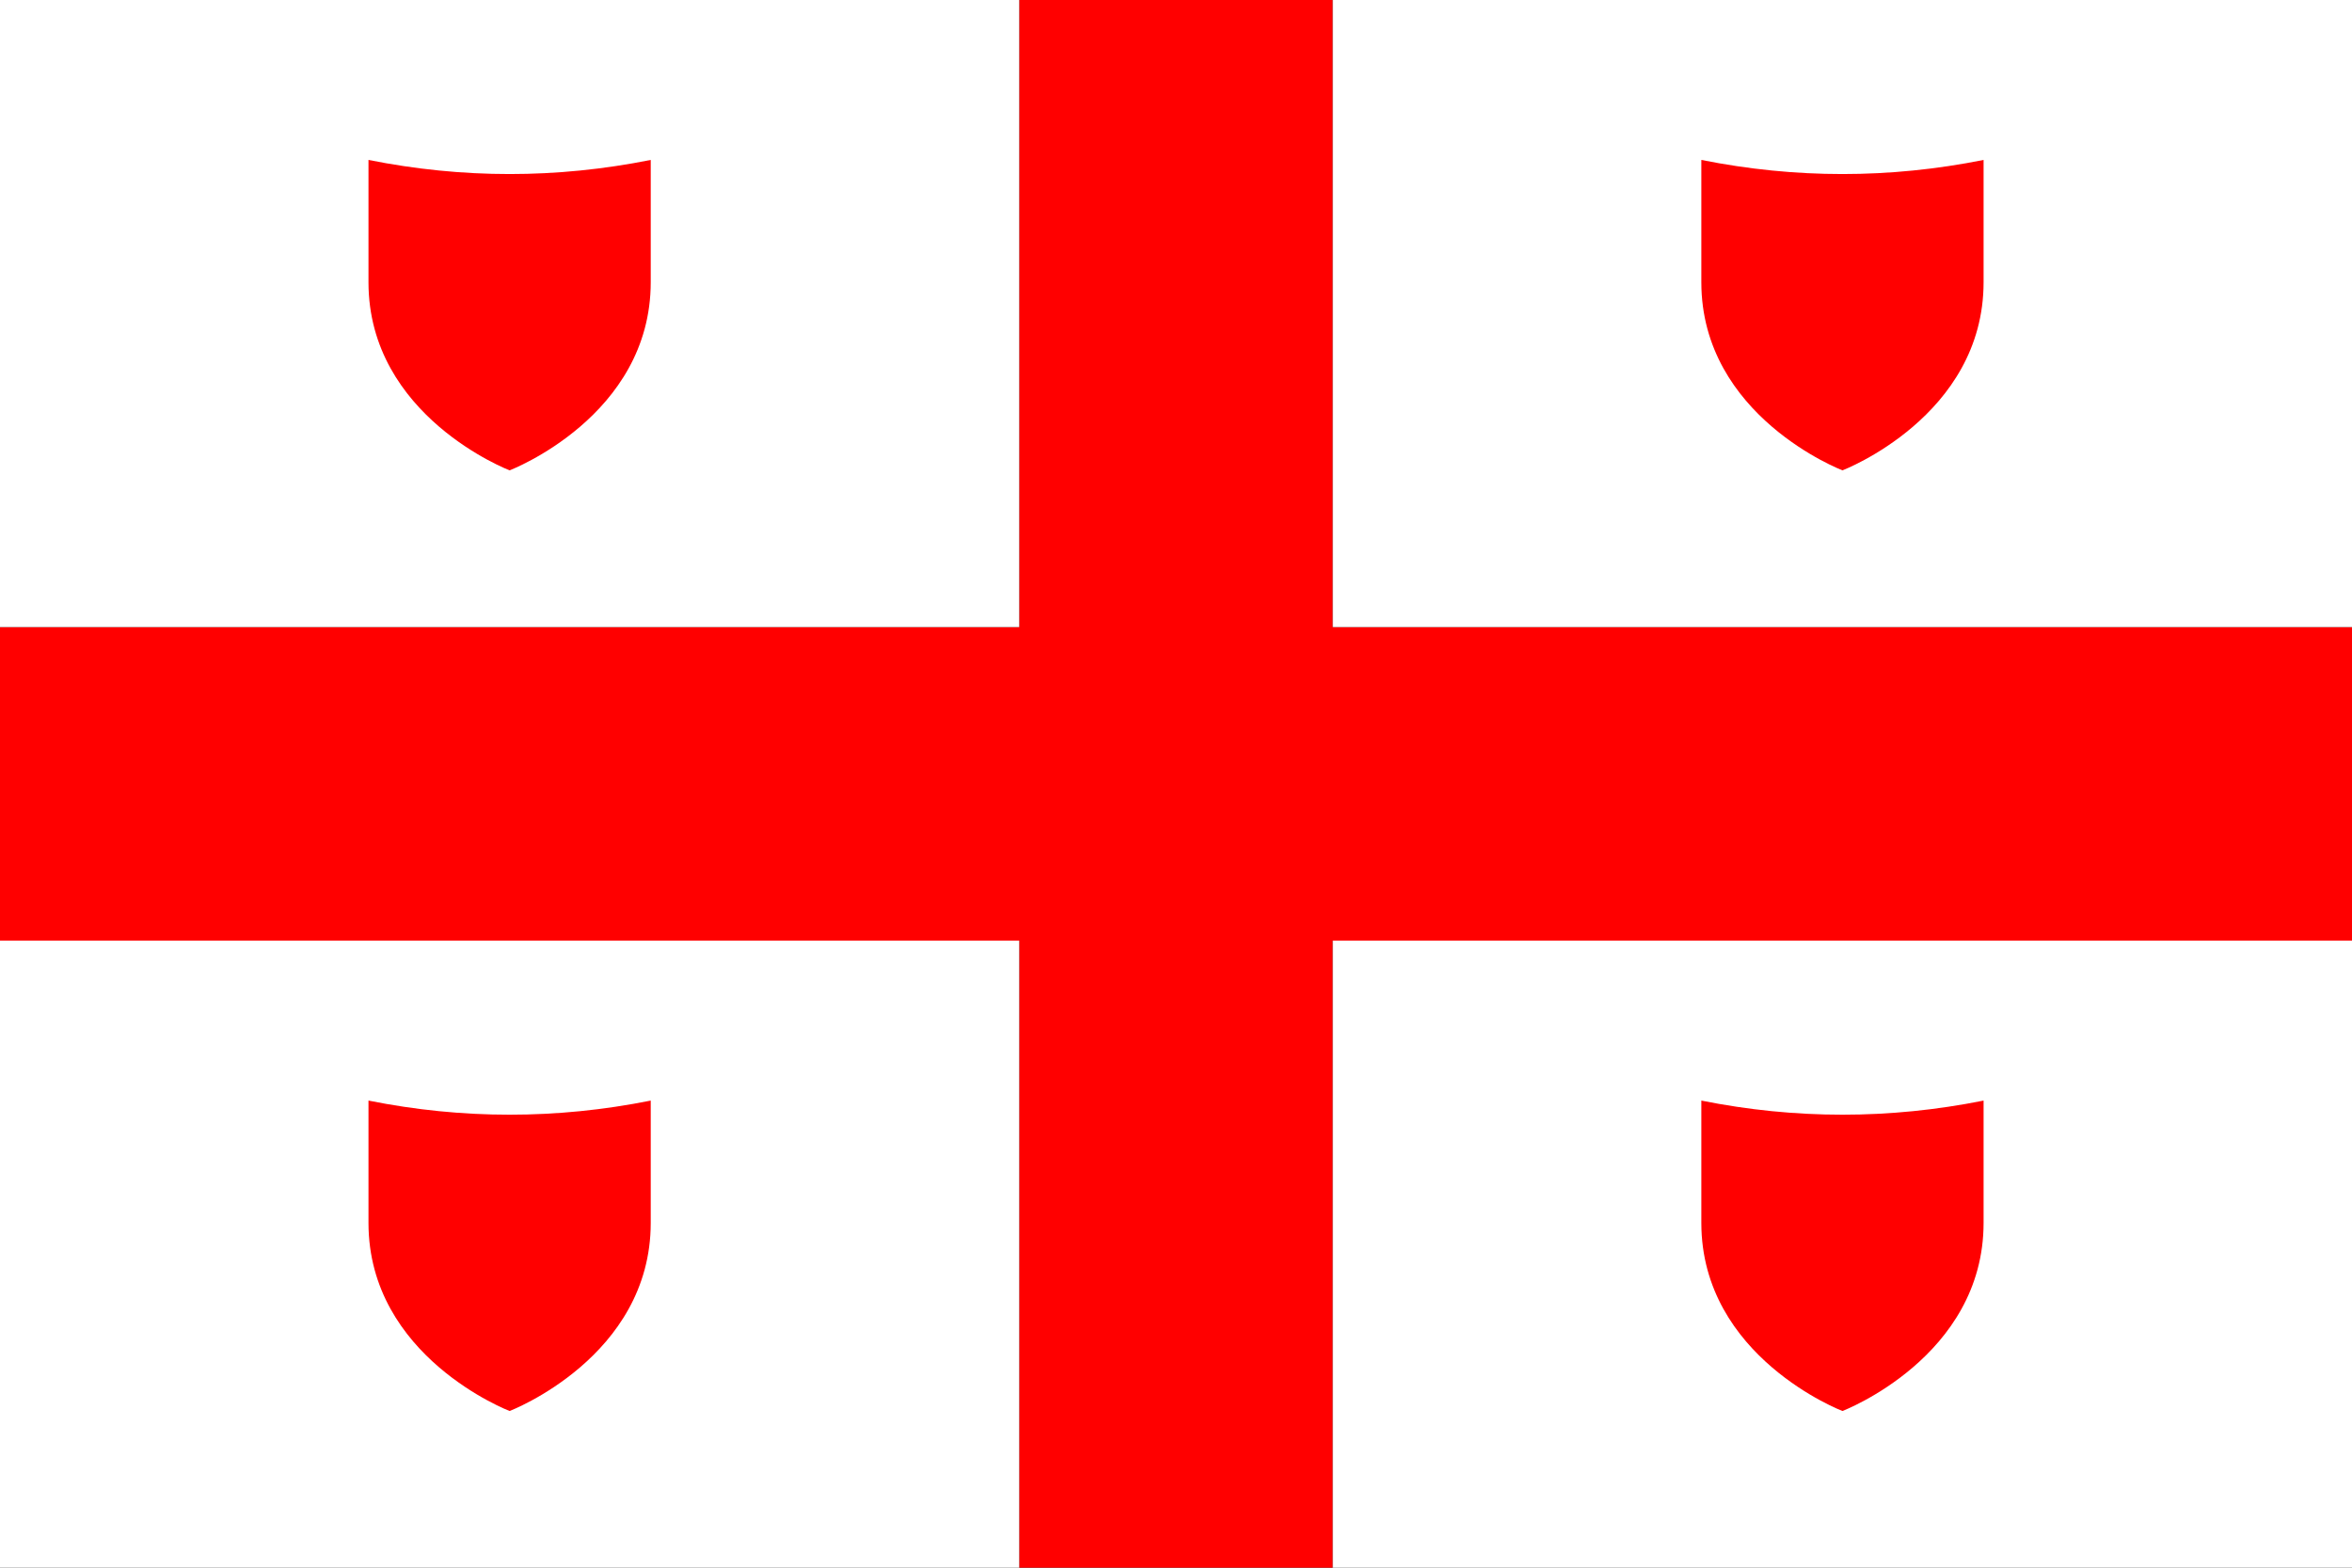 <?xml version="1.0" encoding="UTF-8" standalone="no"?>
<!-- Created with Inkscape (http://www.inkscape.org/) -->
<svg
   xmlns:dc="http://purl.org/dc/elements/1.1/"
   xmlns:cc="http://creativecommons.org/ns#"
   xmlns:rdf="http://www.w3.org/1999/02/22-rdf-syntax-ns#"
   xmlns:svg="http://www.w3.org/2000/svg"
   xmlns="http://www.w3.org/2000/svg"
   xmlns:xlink="http://www.w3.org/1999/xlink"
   xmlns:sodipodi="http://sodipodi.sourceforge.net/DTD/sodipodi-0.dtd"
   xmlns:inkscape="http://www.inkscape.org/namespaces/inkscape"
   width="600"
   height="400"
   id="svg2"
   sodipodi:version="0.32"
   inkscape:version="0.46"
   version="1.0"
   sodipodi:docname="Narb1.svg"
   inkscape:output_extension="org.inkscape.output.svg.inkscape">
  <rect width="100%" height="100%" fill="#333333" stroke="none"/>
  <defs
     id="defs4">
    <inkscape:perspective
       sodipodi:type="inkscape:persp3d"
       inkscape:vp_x="0 : 526.18109 : 1"
       inkscape:vp_y="0 : 1000 : 0"
       inkscape:vp_z="744.09448 : 526.18109 : 1"
       inkscape:persp3d-origin="372.04724 : 350.78739 : 1"
       id="perspective10" />
    <linearGradient
       id="linearGradient3434">
      <stop
         style="stop-color:white;stop-opacity:0.314;"
         offset="0"
         id="stop3436" />
      <stop
         id="stop3438"
         offset="0.19"
         style="stop-color:white;stop-opacity:0.251;" />
      <stop
         style="stop-color:#6b6b6b;stop-opacity:0.125;"
         offset="0.6"
         id="stop3440" />
      <stop
         style="stop-color:black;stop-opacity:0.125;"
         offset="1"
         id="stop3442" />
    </linearGradient>
    <linearGradient
       id="linearGradient3444">
      <stop
         id="stop3446"
         offset="0"
         style="stop-color:white;stop-opacity:1;" />
      <stop
         style="stop-color:white;stop-opacity:1;"
         offset="0.229"
         id="stop3448" />
      <stop
         id="stop3450"
         offset="1"
         style="stop-color:black;stop-opacity:1;" />
    </linearGradient>
    <linearGradient
       id="linearGradient3452">
      <stop
         id="stop3454"
         offset="0"
         style="stop-color:#fd0000;stop-opacity:1;" />
      <stop
         style="stop-color:#e77275;stop-opacity:0.659;"
         offset="0.5"
         id="stop3456" />
      <stop
         style="stop-color:black;stop-opacity:0.323;"
         offset="1"
         id="stop3458" />
    </linearGradient>
    <radialGradient
       inkscape:collect="always"
       xlink:href="#linearGradient2955"
       id="radialGradient3460"
       cx="225.524"
       cy="218.901"
       fx="225.524"
       fy="218.901"
       r="300"
       gradientTransform="matrix(-4.167939e-4,2.183,-1.884,-3.599562e-4,615.597,-289.121)"
       gradientUnits="userSpaceOnUse" />
    <polygon
       id="polygon3462"
       transform="scale(53,53)"
       points="0,-1 0.588,0.809 -0.951,-0.309 0.951,-0.309 -0.588,0.809 0,-1 " />
    <clipPath
       id="clipPath3464">
      <path
         d="M 0,-200 L 0,600 L 300,600 L 300,-200 L 0,-200 z "
         id="path3466" />
    </clipPath>
    <radialGradient
       inkscape:collect="always"
       xlink:href="#linearGradient2955"
       id="radialGradient3468"
       gradientUnits="userSpaceOnUse"
       gradientTransform="matrix(-4.167939e-4,2.183,-1.884,-3.599562e-4,615.597,-289.121)"
       cx="225.524"
       cy="218.901"
       fx="225.524"
       fy="218.901"
       r="300" />
    <radialGradient
       inkscape:collect="always"
       xlink:href="#linearGradient2955"
       id="radialGradient3470"
       gradientUnits="userSpaceOnUse"
       gradientTransform="matrix(0,1.749,-1.593,-1.049767e-7,551.788,-191.29)"
       cx="225.524"
       cy="218.901"
       fx="225.524"
       fy="218.901"
       r="300" />
    <radialGradient
       inkscape:collect="always"
       xlink:href="#linearGradient2955"
       id="radialGradient3472"
       gradientUnits="userSpaceOnUse"
       gradientTransform="matrix(0,1.386,-1.323,-5.741131e-8,-158.082,-109.541)"
       cx="225.524"
       cy="218.901"
       fx="225.524"
       fy="218.901"
       r="300" />
    <radialGradient
       inkscape:collect="always"
       xlink:href="#linearGradient2893"
       id="radialGradient3474"
       gradientUnits="userSpaceOnUse"
       gradientTransform="matrix(1.353,0,0,1.349,-77.629,-85.747)"
       cx="221.445"
       cy="226.331"
       fx="221.445"
       fy="226.331"
       r="300" />
    <radialGradient
       gradientTransform="matrix(1.353,0,0,1.349,-77.629,-85.747)"
       gradientUnits="userSpaceOnUse"
       xlink:href="#linearGradient2893"
       id="radialGradient9547"
       fy="226.331"
       fx="221.445"
       r="300"
       cy="226.331"
       cx="221.445" />
    <radialGradient
       gradientTransform="matrix(0,1.386,-1.323,-5.741131e-8,-158.082,-109.541)"
       gradientUnits="userSpaceOnUse"
       xlink:href="#linearGradient2955"
       id="radialGradient9545"
       fy="218.901"
       fx="225.524"
       r="300"
       cy="218.901"
       cx="225.524" />
    <radialGradient
       gradientTransform="matrix(0,1.749,-1.593,-1.049767e-7,551.788,-191.29)"
       gradientUnits="userSpaceOnUse"
       xlink:href="#linearGradient2955"
       id="radialGradient9543"
       fy="218.901"
       fx="225.524"
       r="300"
       cy="218.901"
       cx="225.524" />
    <radialGradient
       gradientTransform="matrix(-4.167939e-4,2.183,-1.884,-3.599562e-4,615.597,-289.121)"
       gradientUnits="userSpaceOnUse"
       xlink:href="#linearGradient2955"
       id="radialGradient9541"
       fy="218.901"
       fx="225.524"
       r="300"
       cy="218.901"
       cx="225.524" />
    <clipPath
       id="clipPath9537">
      <path
         id="path9539"
         d="M 0,-200 L 0,600 L 300,600 L 300,-200 L 0,-200 z " />
    </clipPath>
    <polygon
       id="polygon9535"
       transform="scale(53,53)"
       points="0,-1 0.588,0.809 -0.951,-0.309 0.951,-0.309 -0.588,0.809 0,-1 " />
    <radialGradient
       gradientTransform="matrix(-4.167939e-4,2.183,-1.884,-3.599562e-4,615.597,-289.121)"
       gradientUnits="userSpaceOnUse"
       xlink:href="#linearGradient2955"
       id="radialGradient9533"
       fy="218.901"
       fx="225.524"
       r="300"
       cy="218.901"
       cx="225.524" />
    <linearGradient
       id="linearGradient9525">
      <stop
         id="stop9527"
         offset="0"
         style="stop-color:#fd0000;stop-opacity:1" />
      <stop
         id="stop9529"
         offset="0.5"
         style="stop-color:#e77275;stop-opacity:0.659" />
      <stop
         id="stop9531"
         offset="1"
         style="stop-color:black;stop-opacity:0.323" />
    </linearGradient>
    <linearGradient
       id="linearGradient9517">
      <stop
         id="stop9519"
         offset="0"
         style="stop-color:white;stop-opacity:1" />
      <stop
         id="stop9521"
         offset="0.229"
         style="stop-color:white;stop-opacity:1" />
      <stop
         id="stop9523"
         offset="1"
         style="stop-color:black;stop-opacity:1" />
    </linearGradient>
    <linearGradient
       id="linearGradient9507">
      <stop
         id="stop9509"
         offset="0"
         style="stop-color:white;stop-opacity:0.314" />
      <stop
         id="stop9511"
         offset="0.19"
         style="stop-color:white;stop-opacity:0.251" />
      <stop
         id="stop9513"
         offset="0.6"
         style="stop-color:#6b6b6b;stop-opacity:0.125" />
      <stop
         id="stop9515"
         offset="1"
         style="stop-color:black;stop-opacity:0.125" />
    </linearGradient>
    <radialGradient
       r="300"
       fy="226.331"
       fx="221.445"
       cy="226.331"
       cx="221.445"
       gradientTransform="matrix(1.353,0,0,1.349,-77.629,-85.747)"
       gradientUnits="userSpaceOnUse"
       id="radialGradient3163"
       xlink:href="#linearGradient2893"
       inkscape:collect="always" />
    <radialGradient
       r="300"
       fy="218.901"
       fx="225.524"
       cy="218.901"
       cx="225.524"
       gradientTransform="matrix(0,1.386,-1.323,-5.741131e-8,-158.082,-109.541)"
       gradientUnits="userSpaceOnUse"
       id="radialGradient2871"
       xlink:href="#linearGradient2955"
       inkscape:collect="always" />
    <radialGradient
       r="300"
       fy="218.901"
       fx="225.524"
       cy="218.901"
       cx="225.524"
       gradientTransform="matrix(0,1.749,-1.593,-1.049767e-7,551.788,-191.29)"
       gradientUnits="userSpaceOnUse"
       id="radialGradient2865"
       xlink:href="#linearGradient2955"
       inkscape:collect="always" />
    <radialGradient
       r="300"
       fy="218.901"
       fx="225.524"
       cy="218.901"
       cx="225.524"
       gradientTransform="matrix(-4.167939e-4,2.183,-1.884,-3.599562e-4,615.597,-289.121)"
       gradientUnits="userSpaceOnUse"
       id="radialGradient1911"
       xlink:href="#linearGradient2955"
       inkscape:collect="always" />
    <clipPath
       id="clip">
      <path
         id="path10"
         d="M 0,-200 L 0,600 L 300,600 L 300,-200 L 0,-200 z " />
    </clipPath>
    <polygon
       points="0,-1 0.588,0.809 -0.951,-0.309 0.951,-0.309 -0.588,0.809 0,-1 "
       transform="scale(53,53)"
       id="star" />
    <radialGradient
       gradientUnits="userSpaceOnUse"
       gradientTransform="matrix(-4.167939e-4,2.183,-1.884,-3.599562e-4,615.597,-289.121)"
       r="300"
       fy="218.901"
       fx="225.524"
       cy="218.901"
       cx="225.524"
       id="radialGradient2961"
       xlink:href="#linearGradient2955"
       inkscape:collect="always" />
    <linearGradient
       id="linearGradient2955">
      <stop
         style="stop-color:#fd0000;stop-opacity:1;"
         offset="0"
         id="stop2867" />
      <stop
         id="stop2873"
         offset="0.5"
         style="stop-color:#e77275;stop-opacity:0.659;" />
      <stop
         id="stop2959"
         offset="1"
         style="stop-color:black;stop-opacity:0.323;" />
    </linearGradient>
    <linearGradient
       id="linearGradient2885">
      <stop
         style="stop-color:white;stop-opacity:1;"
         offset="0"
         id="stop2887" />
      <stop
         id="stop2891"
         offset="0.229"
         style="stop-color:white;stop-opacity:1;" />
      <stop
         style="stop-color:black;stop-opacity:1;"
         offset="1"
         id="stop2889" />
    </linearGradient>
    <linearGradient
       id="linearGradient2893">
      <stop
         id="stop2895"
         offset="0"
         style="stop-color:white;stop-opacity:0.314;" />
      <stop
         style="stop-color:white;stop-opacity:0.251;"
         offset="0.19"
         id="stop2897" />
      <stop
         id="stop2901"
         offset="0.6"
         style="stop-color:#6b6b6b;stop-opacity:0.125;" />
      <stop
         id="stop2899"
         offset="1"
         style="stop-color:black;stop-opacity:0.125;" />
    </linearGradient>
    <inkscape:perspective
       id="perspective291"
       inkscape:persp3d-origin="300 : 220 : 1"
       inkscape:vp_z="600 : 330 : 1"
       inkscape:vp_y="0 : 1000 : 0"
       inkscape:vp_x="0 : 330 : 1"
       sodipodi:type="inkscape:persp3d" />
  </defs>
  <sodipodi:namedview
     id="base"
     pagecolor="#ffffff"
     bordercolor="#666666"
     borderopacity="1.0"
     inkscape:pageopacity="0.0"
     inkscape:pageshadow="2"
     inkscape:zoom="0.25"
     inkscape:cx="-696.92935"
     inkscape:cy="47.189522"
     inkscape:document-units="px"
     inkscape:current-layer="layer1"
     showgrid="true"
     inkscape:window-width="945"
     inkscape:window-height="669"
     inkscape:window-x="115"
     inkscape:window-y="115"
     objecttolerance="10"
     gridtolerance="10"
     guidetolerance="10">
    <inkscape:grid
       type="xygrid"
       id="grid2383"
       visible="true"
       enabled="true" />
  </sodipodi:namedview>
  <g
     inkscape:label="Calque 1"
     inkscape:groupmode="layer"
     id="layer1">
    <path
       style="fill:#ff0000;fill-opacity:1;fill-rule:evenodd;stroke:none;stroke-width:0.5;stroke-linecap:round;stroke-linejoin:round;stroke-miterlimit:4;stroke-dashoffset:0;stroke-opacity:1"
       d="M 0,160 L 260,160 L 260,0 L 340,0 L 340,160 L 600,160 L 600,240 L 340,240 L 340,400 L 260,400 L 260,240 L 1.1368684e-13,240 L 0,160 z"
       id="rect2385"
       sodipodi:nodetypes="ccccccccccccc" />
    <path
       sodipodi:nodetypes="ccccc"
       id="path2381"
       d="M 0,160 L 260,160 L 260,0 L 1.1368684e-13,0 L 0,160 z"
       style="fill:#ffffff;fill-opacity:1;fill-rule:evenodd;stroke:none;stroke-width:0.5;stroke-linecap:round;stroke-linejoin:round;stroke-miterlimit:4;stroke-dashoffset:0;stroke-opacity:1" />
    <path
       style="fill:#ffffff;fill-opacity:1;fill-rule:evenodd;stroke:none;stroke-width:0.5;stroke-linecap:round;stroke-linejoin:round;stroke-miterlimit:4;stroke-dashoffset:0;stroke-opacity:1"
       d="M 340,160 L 600,160 L 600,0 L 340,0 L 340,160 z"
       id="path2382"
       sodipodi:nodetypes="ccccc" />
    <path
       style="fill:#ffffff;fill-opacity:1;fill-rule:evenodd;stroke:none;stroke-width:0.5;stroke-linecap:round;stroke-linejoin:round;stroke-miterlimit:4;stroke-dashoffset:0;stroke-opacity:1"
       d="M 0,400 L 260,400 L 260,240 L 1.1368684e-13,240 L 0,400 z"
       id="path2383"
       sodipodi:nodetypes="ccccc" />
    <path
       sodipodi:nodetypes="ccccc"
       id="path2384"
       d="M 340,400 L 600,400 L 600,240 L 340,240 L 340,400 z"
       style="fill:#ffffff;fill-opacity:1;fill-rule:evenodd;stroke:none;stroke-width:0.5;stroke-linecap:round;stroke-linejoin:round;stroke-miterlimit:4;stroke-dashoffset:0;stroke-opacity:1" />
    <g
       id="g2645"
       transform="translate(-1001.5,-260.728)"
       style="fill:#ff0000;stroke:none">
      <g
         style="display:inline;fill:#ff0000;stroke:none"
         inkscape:label="Fond écu"
         id="layer3" />
      <g
         inkscape:label="Meubles"
         id="layer4"
         style="fill:#ff0000;stroke:none" />
      <g
         inkscape:label="Reflet final"
         id="layer2"
         style="fill:#ff0000;stroke:none" />
      <g
         inkscape:label="Contour final"
         id="g2651"
         style="fill:#ff0000;stroke:none" />
    </g>
    <g
       style="fill:#ff0000;stroke:none"
       transform="matrix(0.167,0,0,0.167,-200.25,39.879)"
       id="g2498">
      <g
         id="g2500"
         inkscape:label="Fond écu"
         style="fill:#ff0000;stroke:none;display:inline" />
      <g
         style="fill:#ff0000;stroke:none"
         id="g2504"
         inkscape:label="Meubles" />
      <g
         style="fill:#ff0000;stroke:none"
         id="g2506"
         inkscape:label="Reflet final" />
      <g
         style="fill:#ff0000;stroke:none"
         id="g2508"
         inkscape:label="Contour final" />
    </g>
    <g
       id="g2462"
       transform="matrix(0.167,0,0,0.167,-200.25,-160.121)"
       style="fill:#ff0000;stroke:none">
      <g
         style="fill:#ff0000;stroke:none;display:inline"
         inkscape:label="Fond écu"
         id="g2464" />
      <g
         inkscape:label="Meubles"
         id="g2466"
         style="fill:#ff0000;stroke:none" />
      <g
         inkscape:label="Reflet final"
         id="g2468"
         style="fill:#ff0000;stroke:none" />
      <g
         inkscape:label="Contour final"
         id="g2470"
         style="fill:#ff0000;stroke:none" />
    </g>
    <g
       style="fill:#ff0000;stroke:none"
       transform="matrix(0.12,0,0,0.12,93.82,-139.287)"
       id="g2469">
      <g
         id="g2471"
         inkscape:label="Fond écu"
         style="fill:#ff0000;stroke:none;display:inline" />
      <g
         style="fill:#ff0000;stroke:none"
         id="g2473"
         inkscape:label="Meubles" />
      <g
         style="fill:#ff0000;stroke:none"
         id="g2475"
         inkscape:label="Reflet final" />
      <g
         style="fill:#ff0000;stroke:none"
         id="g2477"
         inkscape:label="Contour final">
        <path
           sodipodi:nodetypes="cccccc"
           d="M 301.512,2160.815 C 301.512,2160.815 1.5,2046.24 1.5,1760.788 L 1.5,1500.788 C 201.508,1540.79 401.516,1540.79 601.524,1500.788 L 601.524,1760.788 C 601.524,2046.24 301.512,2160.815 301.512,2160.815 z"
           style="opacity:1;fill:#ff0000;fill-opacity:1;fill-rule:evenodd;stroke:none;stroke-width:3;stroke-linecap:butt;stroke-linejoin:miter;stroke-miterlimit:4;stroke-dasharray:none;stroke-opacity:1"
           id="path2479"
           inkscape:export-xdpi="144"
           inkscape:export-ydpi="144" />
        <path
           inkscape:export-ydpi="144"
           inkscape:export-xdpi="144"
           id="path2474"
           style="opacity:1;fill:#ff0000;fill-opacity:1;fill-rule:evenodd;stroke:none;stroke-width:3;stroke-linecap:butt;stroke-linejoin:miter;stroke-miterlimit:4;stroke-dasharray:none;stroke-opacity:1"
           d="M 3134.959,2160.815 C 3134.959,2160.815 2834.947,2046.24 2834.947,1760.788 L 2834.947,1500.788 C 3034.955,1540.79 3234.963,1540.79 3434.971,1500.788 L 3434.971,1760.788 C 3434.971,2046.24 3134.959,2160.815 3134.959,2160.815 z"
           sodipodi:nodetypes="cccccc" />
        <path
           inkscape:export-ydpi="144"
           inkscape:export-xdpi="144"
           id="path2475"
           style="opacity:1;fill:#ff0000;fill-opacity:1;fill-rule:evenodd;stroke:none;stroke-width:3;stroke-linecap:butt;stroke-linejoin:miter;stroke-miterlimit:4;stroke-dasharray:none;stroke-opacity:1"
           d="M 301.512,4160.895 C 301.512,4160.895 1.5,4046.32 1.5,3760.868 L 1.5,3500.868 C 201.508,3540.87 401.516,3540.87 601.524,3500.868 L 601.524,3760.868 C 601.524,4046.32 301.512,4160.895 301.512,4160.895 z"
           sodipodi:nodetypes="cccccc" />
        <path
           sodipodi:nodetypes="cccccc"
           d="M 3134.959,4160.895 C 3134.959,4160.895 2834.947,4046.32 2834.947,3760.868 L 2834.947,3500.868 C 3034.955,3540.87 3234.963,3540.87 3434.971,3500.868 L 3434.971,3760.868 C 3434.971,4046.32 3134.959,4160.895 3134.959,4160.895 z"
           style="opacity:1;fill:#ff0000;fill-opacity:1;fill-rule:evenodd;stroke:none;stroke-width:3;stroke-linecap:butt;stroke-linejoin:miter;stroke-miterlimit:4;stroke-dasharray:none;stroke-opacity:1"
           id="path2477"
           inkscape:export-xdpi="144"
           inkscape:export-ydpi="144" />
      </g>
    </g>
  </g>
</svg>
